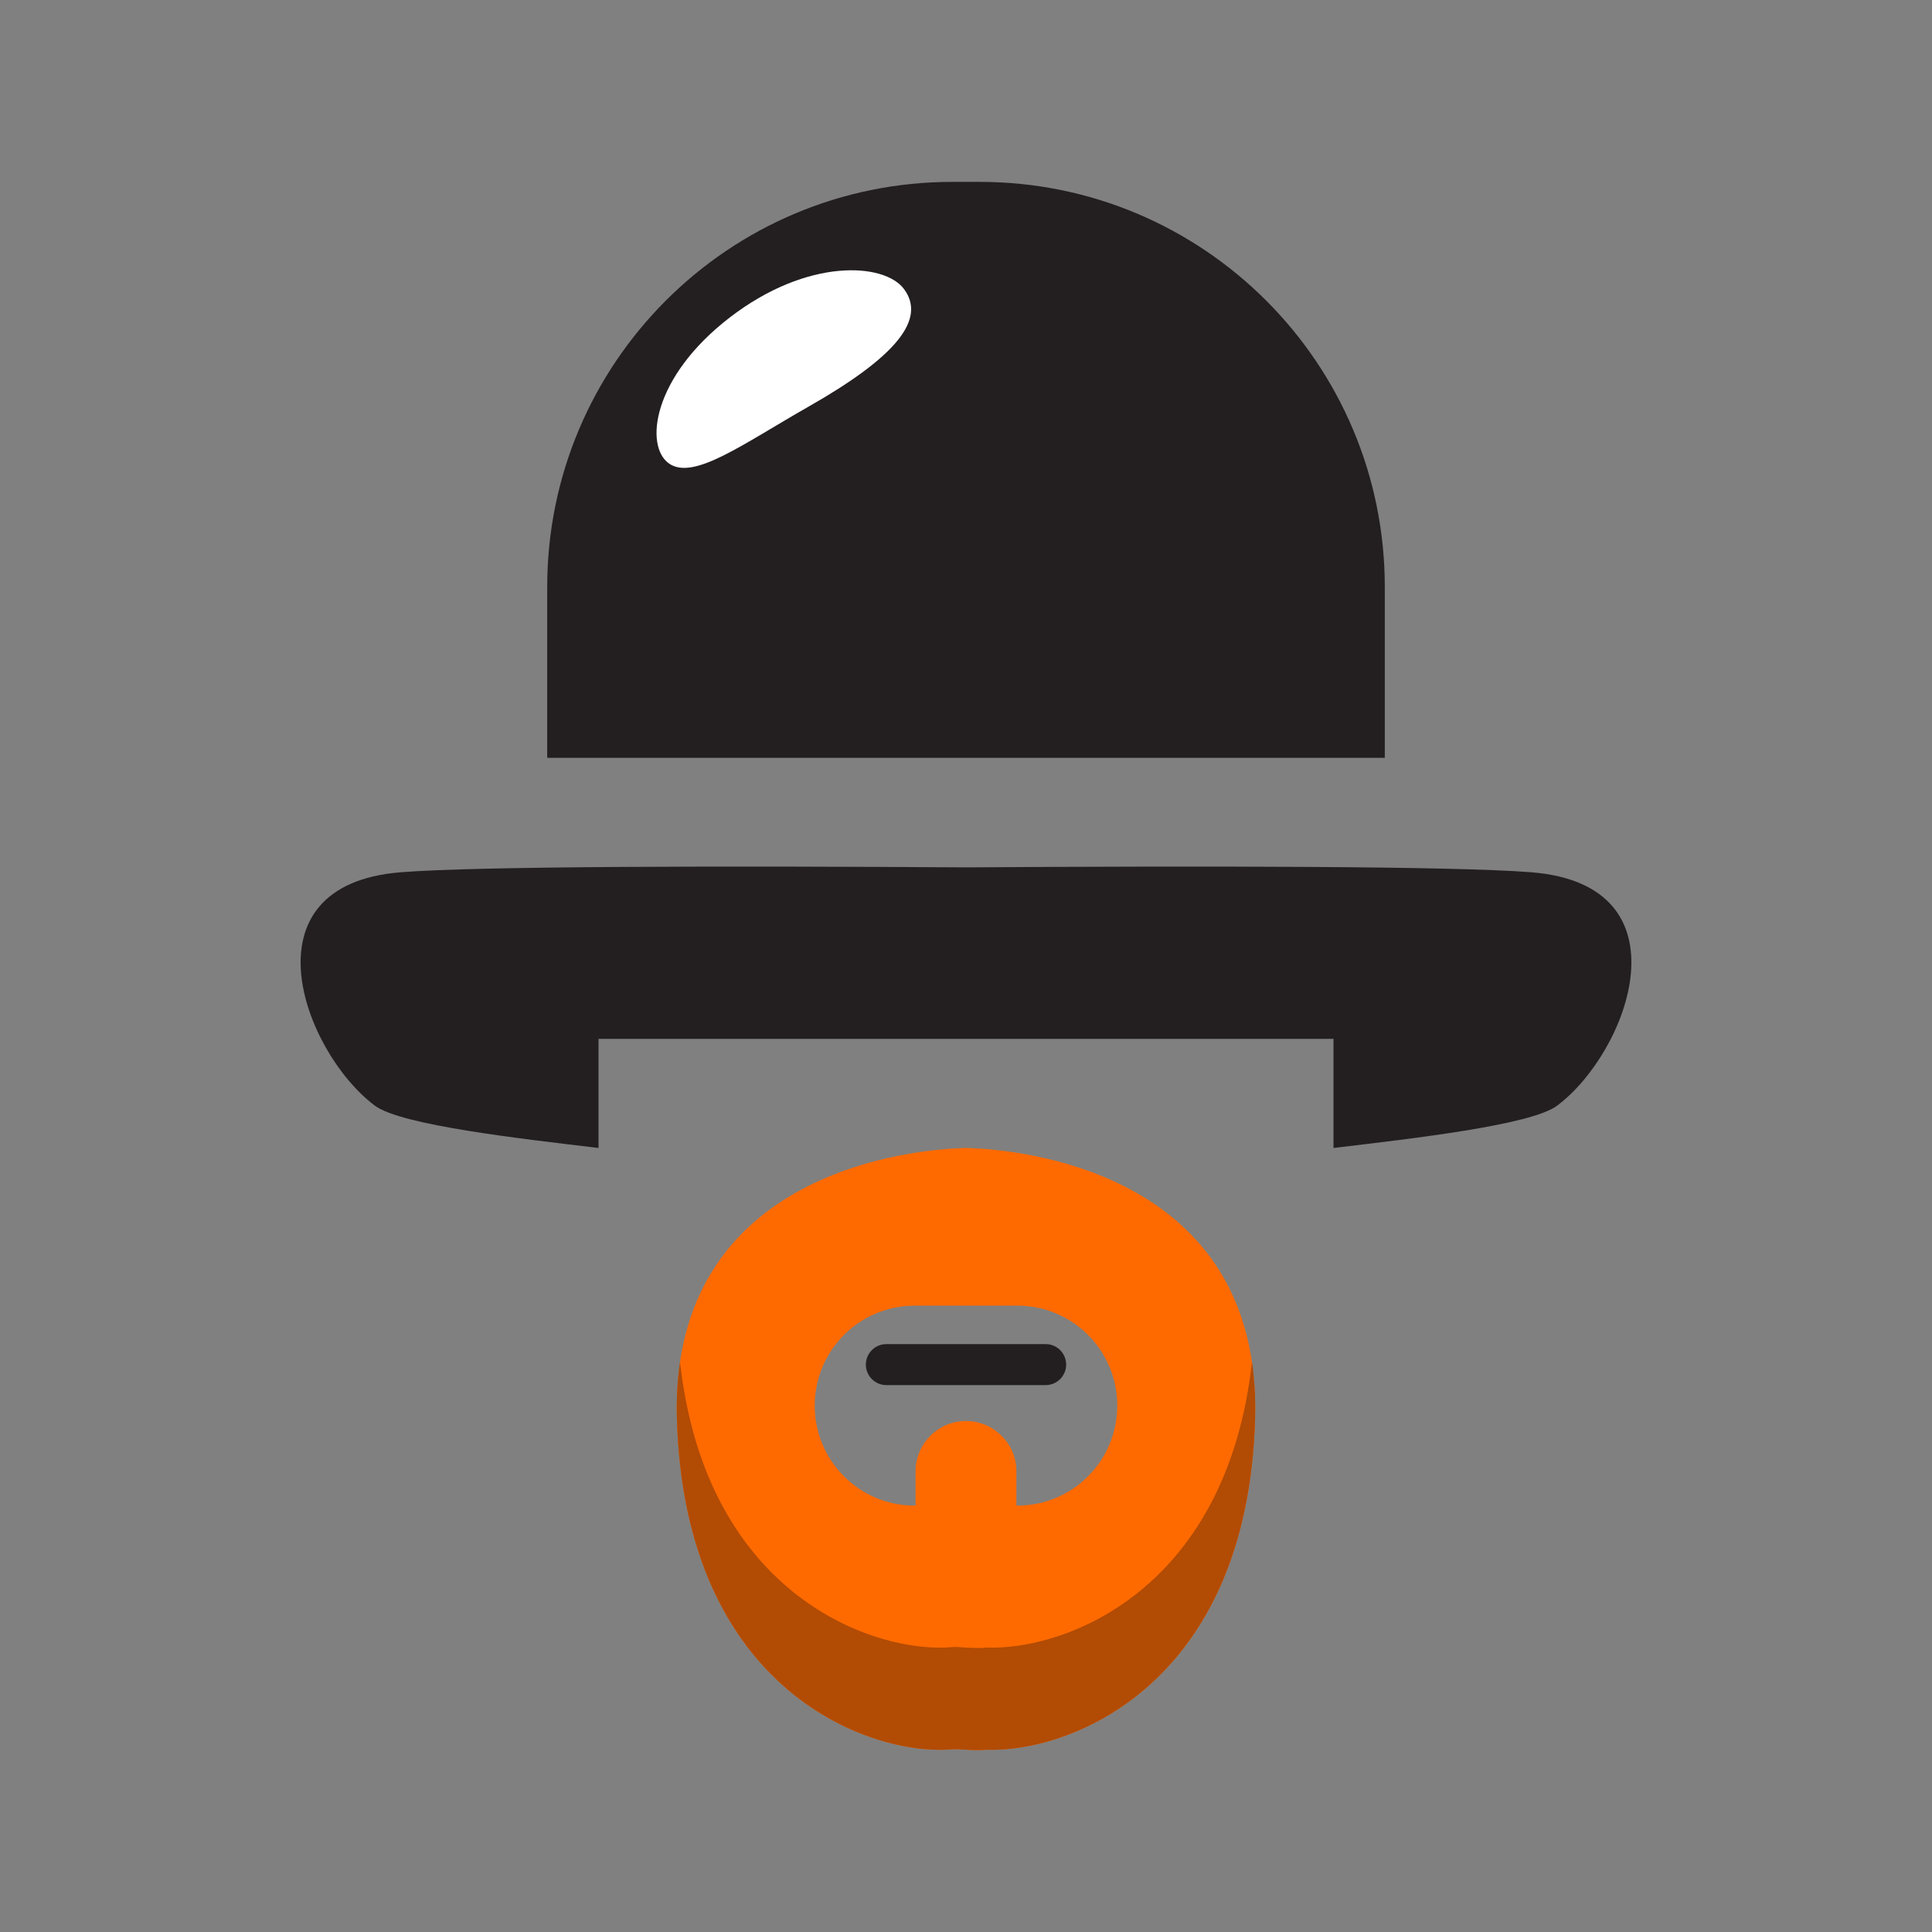 <?xml version="1.0" encoding="UTF-8" standalone="no"?>
<!-- Generator: Adobe Illustrator 16.0.0, SVG Export Plug-In . SVG Version: 6.00 Build 0)  -->

<svg
   xmlns:dc="http://purl.org/dc/elements/1.1/"
   xmlns:cc="http://creativecommons.org/ns#"
   xmlns:rdf="http://www.w3.org/1999/02/22-rdf-syntax-ns#"
   xmlns:svg="http://www.w3.org/2000/svg"
   xmlns="http://www.w3.org/2000/svg"
   xmlns:sodipodi="http://sodipodi.sourceforge.net/DTD/sodipodi-0.dtd"
   xmlns:inkscape="http://www.inkscape.org/namespaces/inkscape"
   version="1.1"
   id="Layer_1"
   x="0px"
   y="0px"
   width="378.512"
   height="378.512"
   viewBox="0 0 378.512 378.512"
   enable-background="new 0 0 304.132 378.512"
   xml:space="preserve"
   sodipodi:docname="lstu.svg"
   inkscape:export-filename="/home/luc/tmp/lstu-t/themes/default/public/img/mstile-lstu70.png"
   inkscape:export-xdpi="17.75"
   inkscape:export-ydpi="17.75"
   inkscape:version="0.92.4 (5da689c313, 2019-01-14)"><rect x="0" y="0" width="378.512" height="378.512" fill="#808080" stroke="none"/><defs
   id="defs65" /><sodipodi:namedview
   pagecolor="#ffffff"
   bordercolor="#666666"
   borderopacity="1"
   objecttolerance="10"
   gridtolerance="10"
   guidetolerance="10"
   inkscape:pageopacity="0"
   inkscape:pageshadow="2"
   inkscape:window-width="1918"
   inkscape:window-height="1046"
   id="namedview63"
   showgrid="false"
   inkscape:zoom="1.4517466"
   inkscape:cx="81.606751"
   inkscape:cy="118.64704"
   inkscape:window-x="0"
   inkscape:window-y="32"
   inkscape:window-maximized="0"
   inkscape:current-layer="layer3"
   inkscape:pagecheckerboard="false" />








<g
   inkscape:groupmode="layer"
   id="layer2"
   inkscape:label="Barbe"
   style="display:inline"><g
     id="g32"
     transform="translate(35.902,4.406)">
	<g
   id="g30">
		<g
   id="g28">
			<path
   style="fill:#ff6a00"
   d="M 188.609 224.906 L 188.605 224.928 C 180.046 225.197 131.244 228.86 132.619 277.904 C 134.125 331.65 170.963 344.207 186.705 342.697 C 187.633 342.612 190.973 343.047 193.328 342.801 C 209.812 343.382 244.433 329.967 245.895 277.904 C 247.271 228.86 198.455 225.197 189.891 224.928 L 189.885 224.906 C 189.885 224.906 189.664 224.907 189.248 224.914 C 188.832 224.907 188.609 224.906 188.609 224.906 z M 179.209 255.797 L 199.307 255.797 C 210.125 255.797 218.895 264.564 218.895 275.387 C 218.895 286.206 210.125 294.979 199.307 294.979 L 199.133 294.979 L 199.133 288.281 C 199.133 282.829 194.711 278.406 189.254 278.406 C 183.799 278.406 179.375 282.829 179.375 288.281 L 179.375 294.979 L 179.209 294.979 C 168.388 294.979 159.617 286.205 159.617 275.387 C 159.617 264.564 168.389 255.797 179.209 255.797 z "
   transform="translate(-35.902,-4.406)"
   id="path26" />
		</g>
	</g>
</g><g
     id="g44"
     transform="translate(35.902,4.406)">
	<path
   style="fill:#b24b04"
   inkscape:connector-curvature="0"
   d="m 157.426,318.381 c -2.355,0.246 -5.695,-0.187 -6.623,-0.102 -14.828,1.422 -48.367,-9.643 -53.473,-55.847 -0.5,3.405 -0.725,7.083 -0.613,11.064 1.506,53.746 38.344,66.304 54.086,64.794 0.928,-0.085 4.268,0.348 6.623,0.102 16.484,0.581 51.104,-12.833 52.566,-64.896 0.111,-3.985 -0.113,-7.667 -0.615,-11.075 -4.935,44.675 -36.453,56.507 -51.951,55.96 z"
   id="path42" />
</g><g
     id="g52-0"
     transform="translate(35.902,4.406)"><g
       id="g50-1"><g
         id="g48-3" /></g></g></g><g
   inkscape:groupmode="layer"
   id="layer1"
   inkscape:label="hat"><g
     style=""
     id="g8"
     transform="translate(35.902,4.406)">
	<g
   id="g6">
		<g
   id="g4">
			<path
   style="fill:#231f20"
   inkscape:connector-curvature="0"
   d="m 235.405,144.066 h -164.1 v -33.467 c 0,-43.835 35.535,-79.37 79.371,-79.37 h 5.359 c 43.836,0 79.369,35.535 79.369,79.37 v 33.467 z"
   id="path2" />
		</g>
	</g>
</g><g
     style=""
     id="g16"
     transform="translate(35.902,4.406)">
	<g
   id="g14">
		<g
   id="g12">
			<path
   style="fill:#ffffff"
   inkscape:connector-curvature="0"
   d="m 122.516,75.256 c -12.99,7.393 -22.58,14.545 -27.373,11.127 -4.789,-3.415 -3.287,-16.879 11.949,-28.604 15.238,-11.729 30.242,-10.71 34.088,-5.591 4.479,5.957 -1.564,13.335 -18.664,23.068 z"
   id="path10" />
		</g>
	</g>
</g><g
     style=""
     id="g24"
     transform="translate(35.902,4.406)">
	<g
   id="g22">
		<g
   id="g20">
			<path
   style="fill:#231f20"
   inkscape:connector-curvature="0"
   d="m 264.145,166.489 c -15.203,-1.225 -64.404,-1.256 -110.791,-0.963 -46.383,-0.293 -95.588,-0.262 -110.793,0.963 -31.145,2.511 -19.09,35.165 -5.023,45.72 5.125,3.845 28.699,6.485 43.82,8.292 V 199.123 H 225.354 V 220.5 c 15.119,-1.807 38.691,-4.447 43.818,-8.292 14.065,-10.554 26.12,-43.208 -5.027,-45.719 z"
   id="path18" />
		</g>
	</g>
</g></g><g
   inkscape:groupmode="layer"
   id="layer3"
   inkscape:label="Bouche"
   style="display:inline"><g
     id="g60"
     transform="translate(35.902,4.406)">
	<g
   id="g58">
		<g
   id="g56">
			<path
   style="fill:#231f20"
   inkscape:connector-curvature="0"
   d="m 168.956,266.961 h -31.203 c -2.217,0 -4.018,-1.799 -4.018,-4.018 0,-2.218 1.801,-4.016 4.018,-4.016 h 31.203 c 2.219,0 4.02,1.798 4.02,4.016 -0.001,2.22 -1.802,4.018 -4.02,4.018 z"
   id="path54" />
		</g>
	</g>
</g></g></svg>